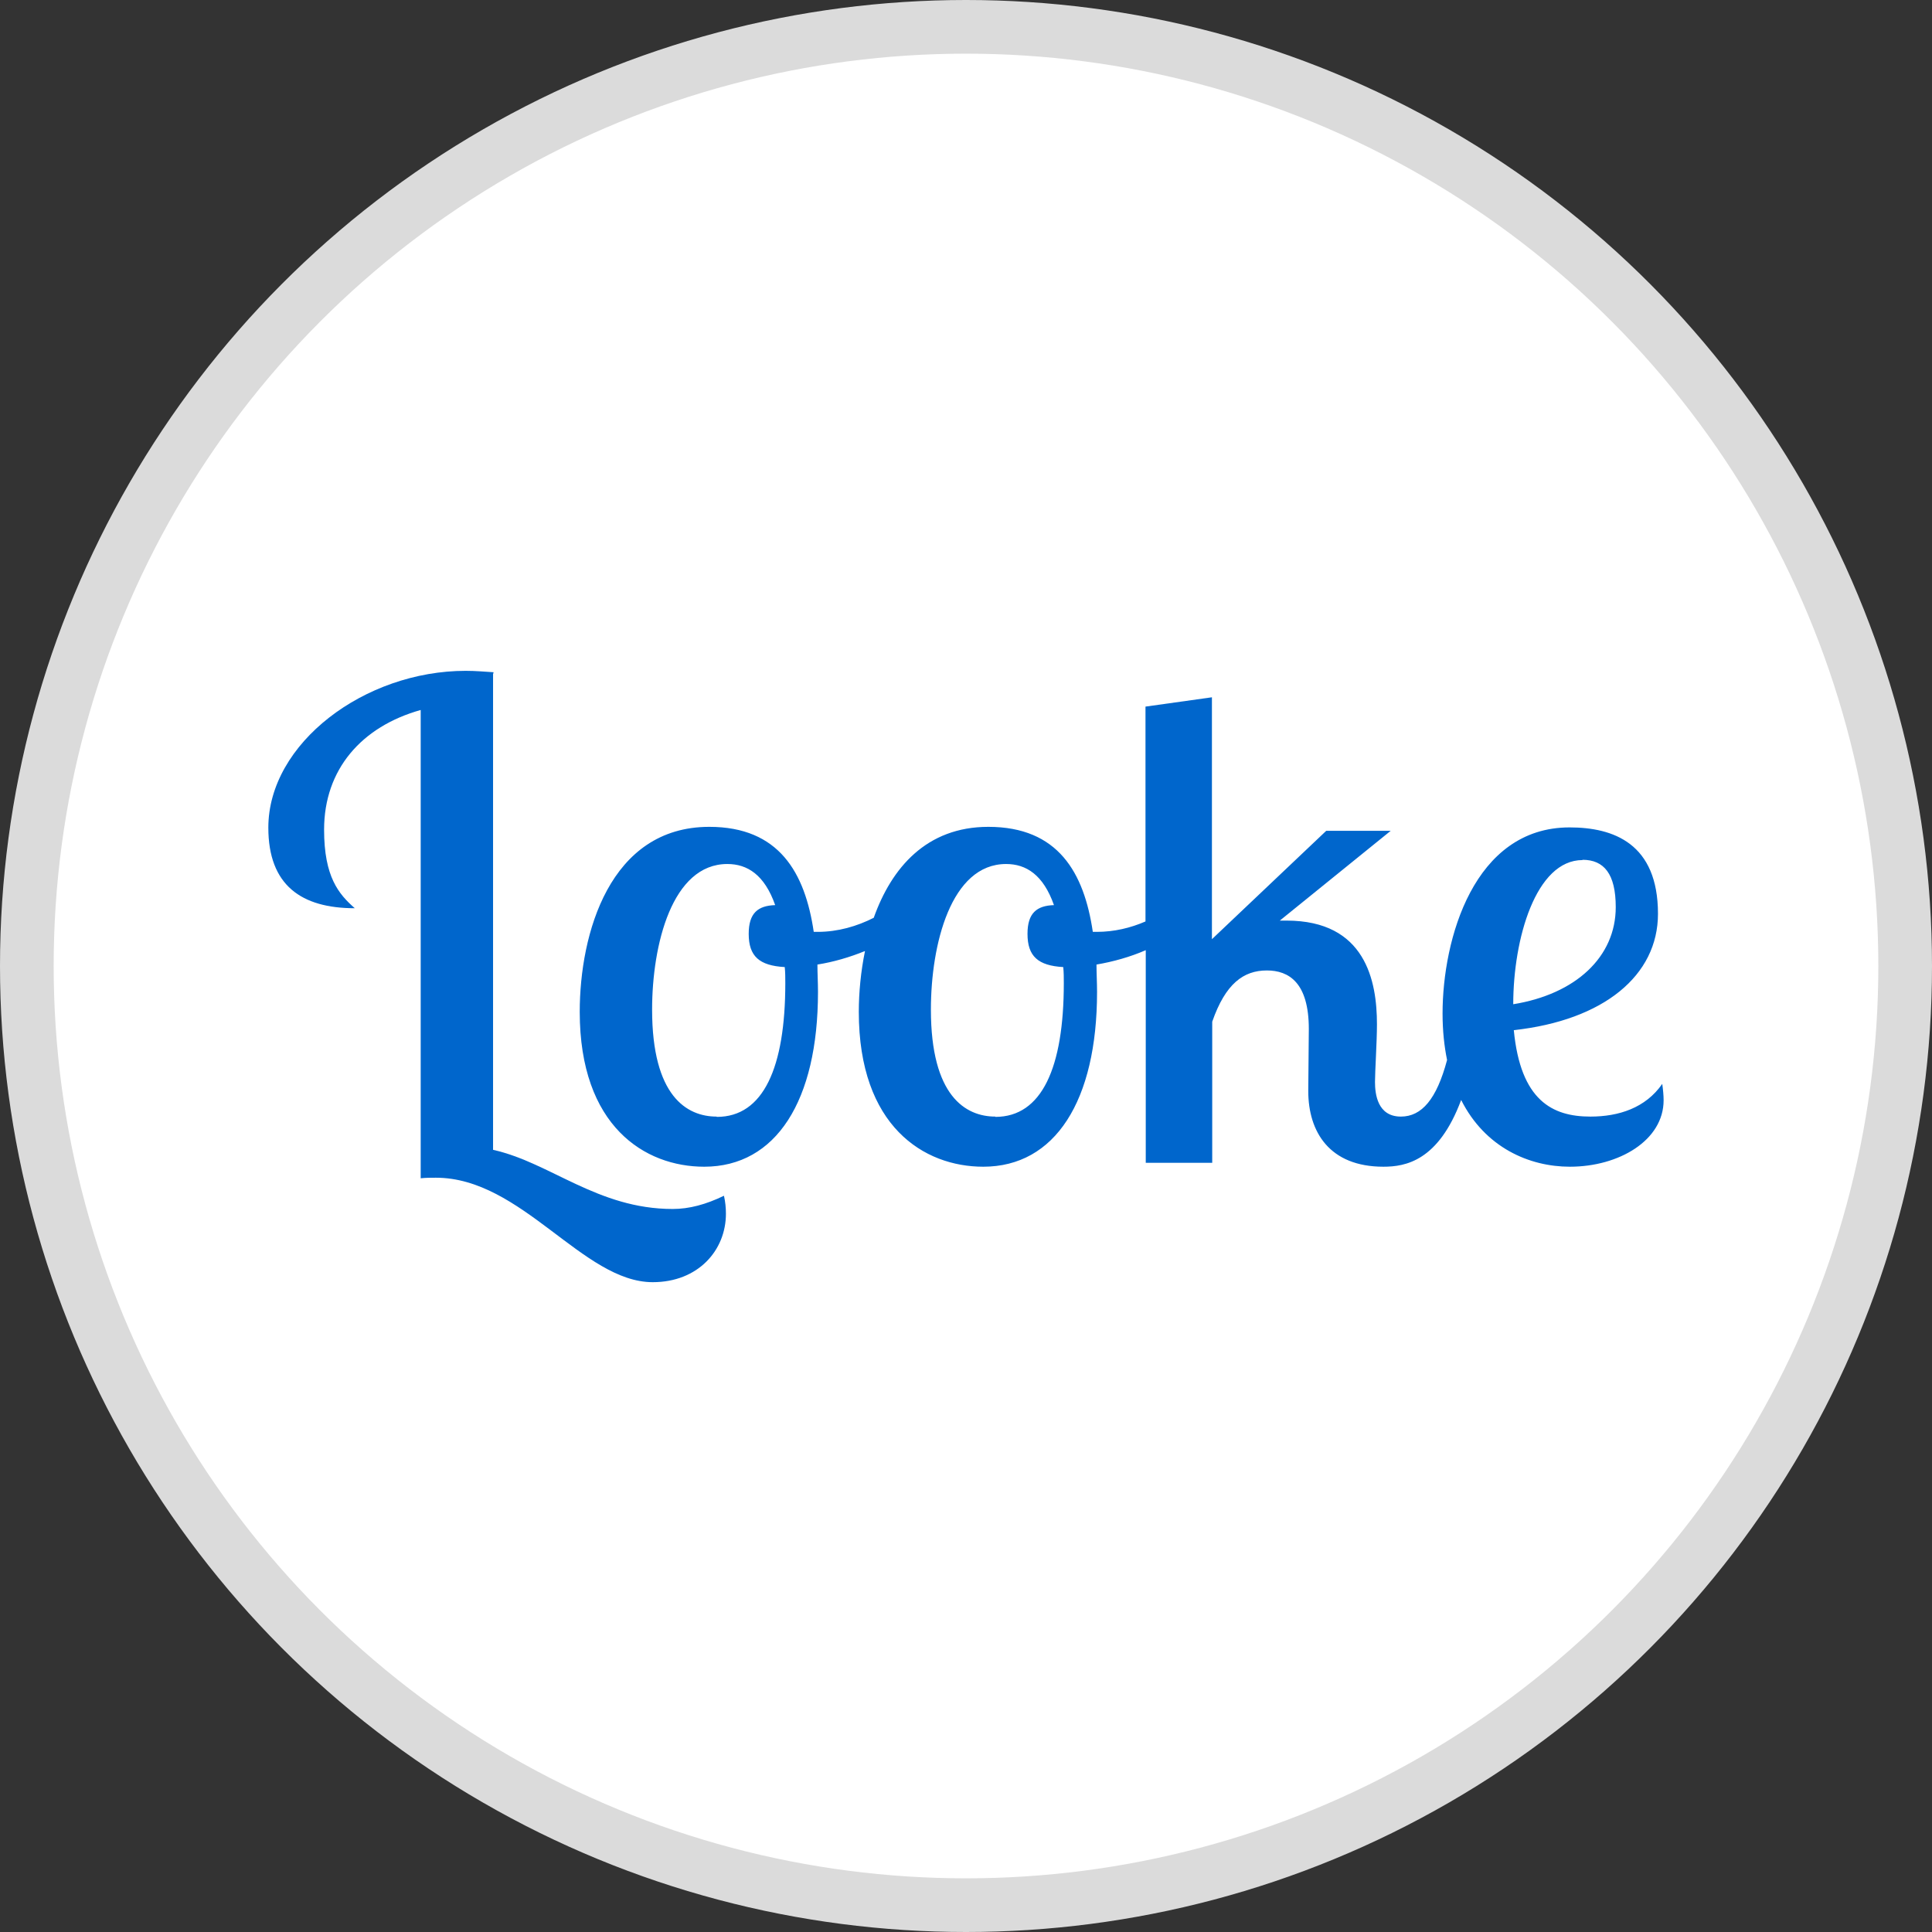 <svg width="72" height="72" viewBox="0 0 72 72" fill="none" xmlns="http://www.w3.org/2000/svg">
<rect x="0" y="0" width="72" height="72" fill="#333333" stroke="none"/>
<circle cx="36" cy="36" r="35" fill="white" stroke="#DBDBDB" stroke-width="2"/>
<path d="M25.07 45.055C22.268 45.055 20.505 43.323 18.375 42.851V25.126L18.395 25.052C18.07 25.032 17.724 25 17.357 25C13.589 25 10 27.697 10 30.845C10 32.997 11.238 33.847 13.222 33.847C12.624 33.322 12.078 32.682 12.078 30.919C12.078 28.673 13.474 27.078 15.678 26.459V43.911C15.877 43.89 16.045 43.89 16.244 43.89C19.445 43.89 21.722 47.783 24.325 47.783C26.015 47.783 27.053 46.597 27.053 45.233C27.053 45.013 27.032 44.792 26.98 44.562C26.308 44.887 25.689 45.055 25.07 45.055Z" fill="#0066CC"/>
<path d="M61.946 40.395C61.327 41.287 60.33 41.612 59.27 41.612C57.853 41.612 56.667 41.014 56.415 38.391C59.763 38.023 61.788 36.355 61.788 34.056C61.788 31.433 60.13 30.835 58.493 30.835C54.925 30.835 53.76 35.001 53.76 37.772C53.76 38.412 53.823 38.989 53.928 39.503C53.54 40.962 52.984 41.612 52.207 41.612C51.336 41.612 51.242 40.773 51.242 40.322C51.242 39.923 51.315 38.831 51.315 38.17C51.315 36.565 50.895 34.308 47.946 34.308H47.695L51.829 30.961H49.426L45.165 35.001V25.986L42.689 26.333V34.34C42.133 34.581 41.524 34.728 40.873 34.728H40.726C40.401 32.524 39.435 30.814 36.833 30.814C34.524 30.814 33.223 32.346 32.562 34.203C31.942 34.518 31.229 34.728 30.473 34.728H30.326C30.001 32.524 29.035 30.814 26.433 30.814C22.718 30.814 21.605 34.802 21.605 37.709C21.605 41.969 24.03 43.48 26.244 43.48C28.92 43.48 30.484 41.025 30.484 36.964C30.484 36.617 30.463 36.271 30.463 35.946C31.061 35.851 31.67 35.673 32.236 35.442C32.079 36.208 32.005 36.995 32.005 37.709C32.005 41.969 34.43 43.48 36.644 43.48C39.32 43.48 40.884 41.025 40.884 36.964C40.884 36.617 40.863 36.271 40.863 35.946C41.482 35.841 42.122 35.662 42.699 35.41V43.334H45.176V38.076C45.669 36.659 46.341 36.166 47.212 36.166C48.03 36.166 48.776 36.617 48.776 38.349C48.776 38.674 48.755 40.385 48.755 40.657C48.755 42.19 49.552 43.48 51.556 43.48C52.375 43.48 53.603 43.271 54.453 40.993C55.345 42.767 56.993 43.48 58.504 43.48C60.34 43.48 61.998 42.494 61.998 41.004C61.998 40.825 61.977 40.605 61.946 40.385V40.395ZM26.706 41.612C25.593 41.612 24.302 40.846 24.302 37.625C24.302 35.2 25.048 32.199 27.105 32.199C27.85 32.199 28.49 32.598 28.889 33.731C28.248 33.752 27.902 34.025 27.902 34.802C27.902 35.641 28.301 35.987 29.245 36.04C29.266 36.239 29.266 36.439 29.266 36.638C29.266 39.786 28.448 41.623 26.716 41.623L26.706 41.612ZM37.095 41.612C35.983 41.612 34.692 40.846 34.692 37.625C34.692 35.2 35.437 32.199 37.494 32.199C38.239 32.199 38.879 32.598 39.278 33.731C38.638 33.752 38.292 34.025 38.292 34.802C38.292 35.641 38.69 35.987 39.624 36.04C39.645 36.239 39.645 36.439 39.645 36.638C39.645 39.786 38.827 41.623 37.095 41.623V41.612ZM58.976 32.042C59.774 32.042 60.214 32.566 60.214 33.805C60.214 35.662 58.724 37.047 56.394 37.425C56.394 34.99 57.234 32.052 58.976 32.052V32.042Z" fill="#0066CC"/>
</svg>
